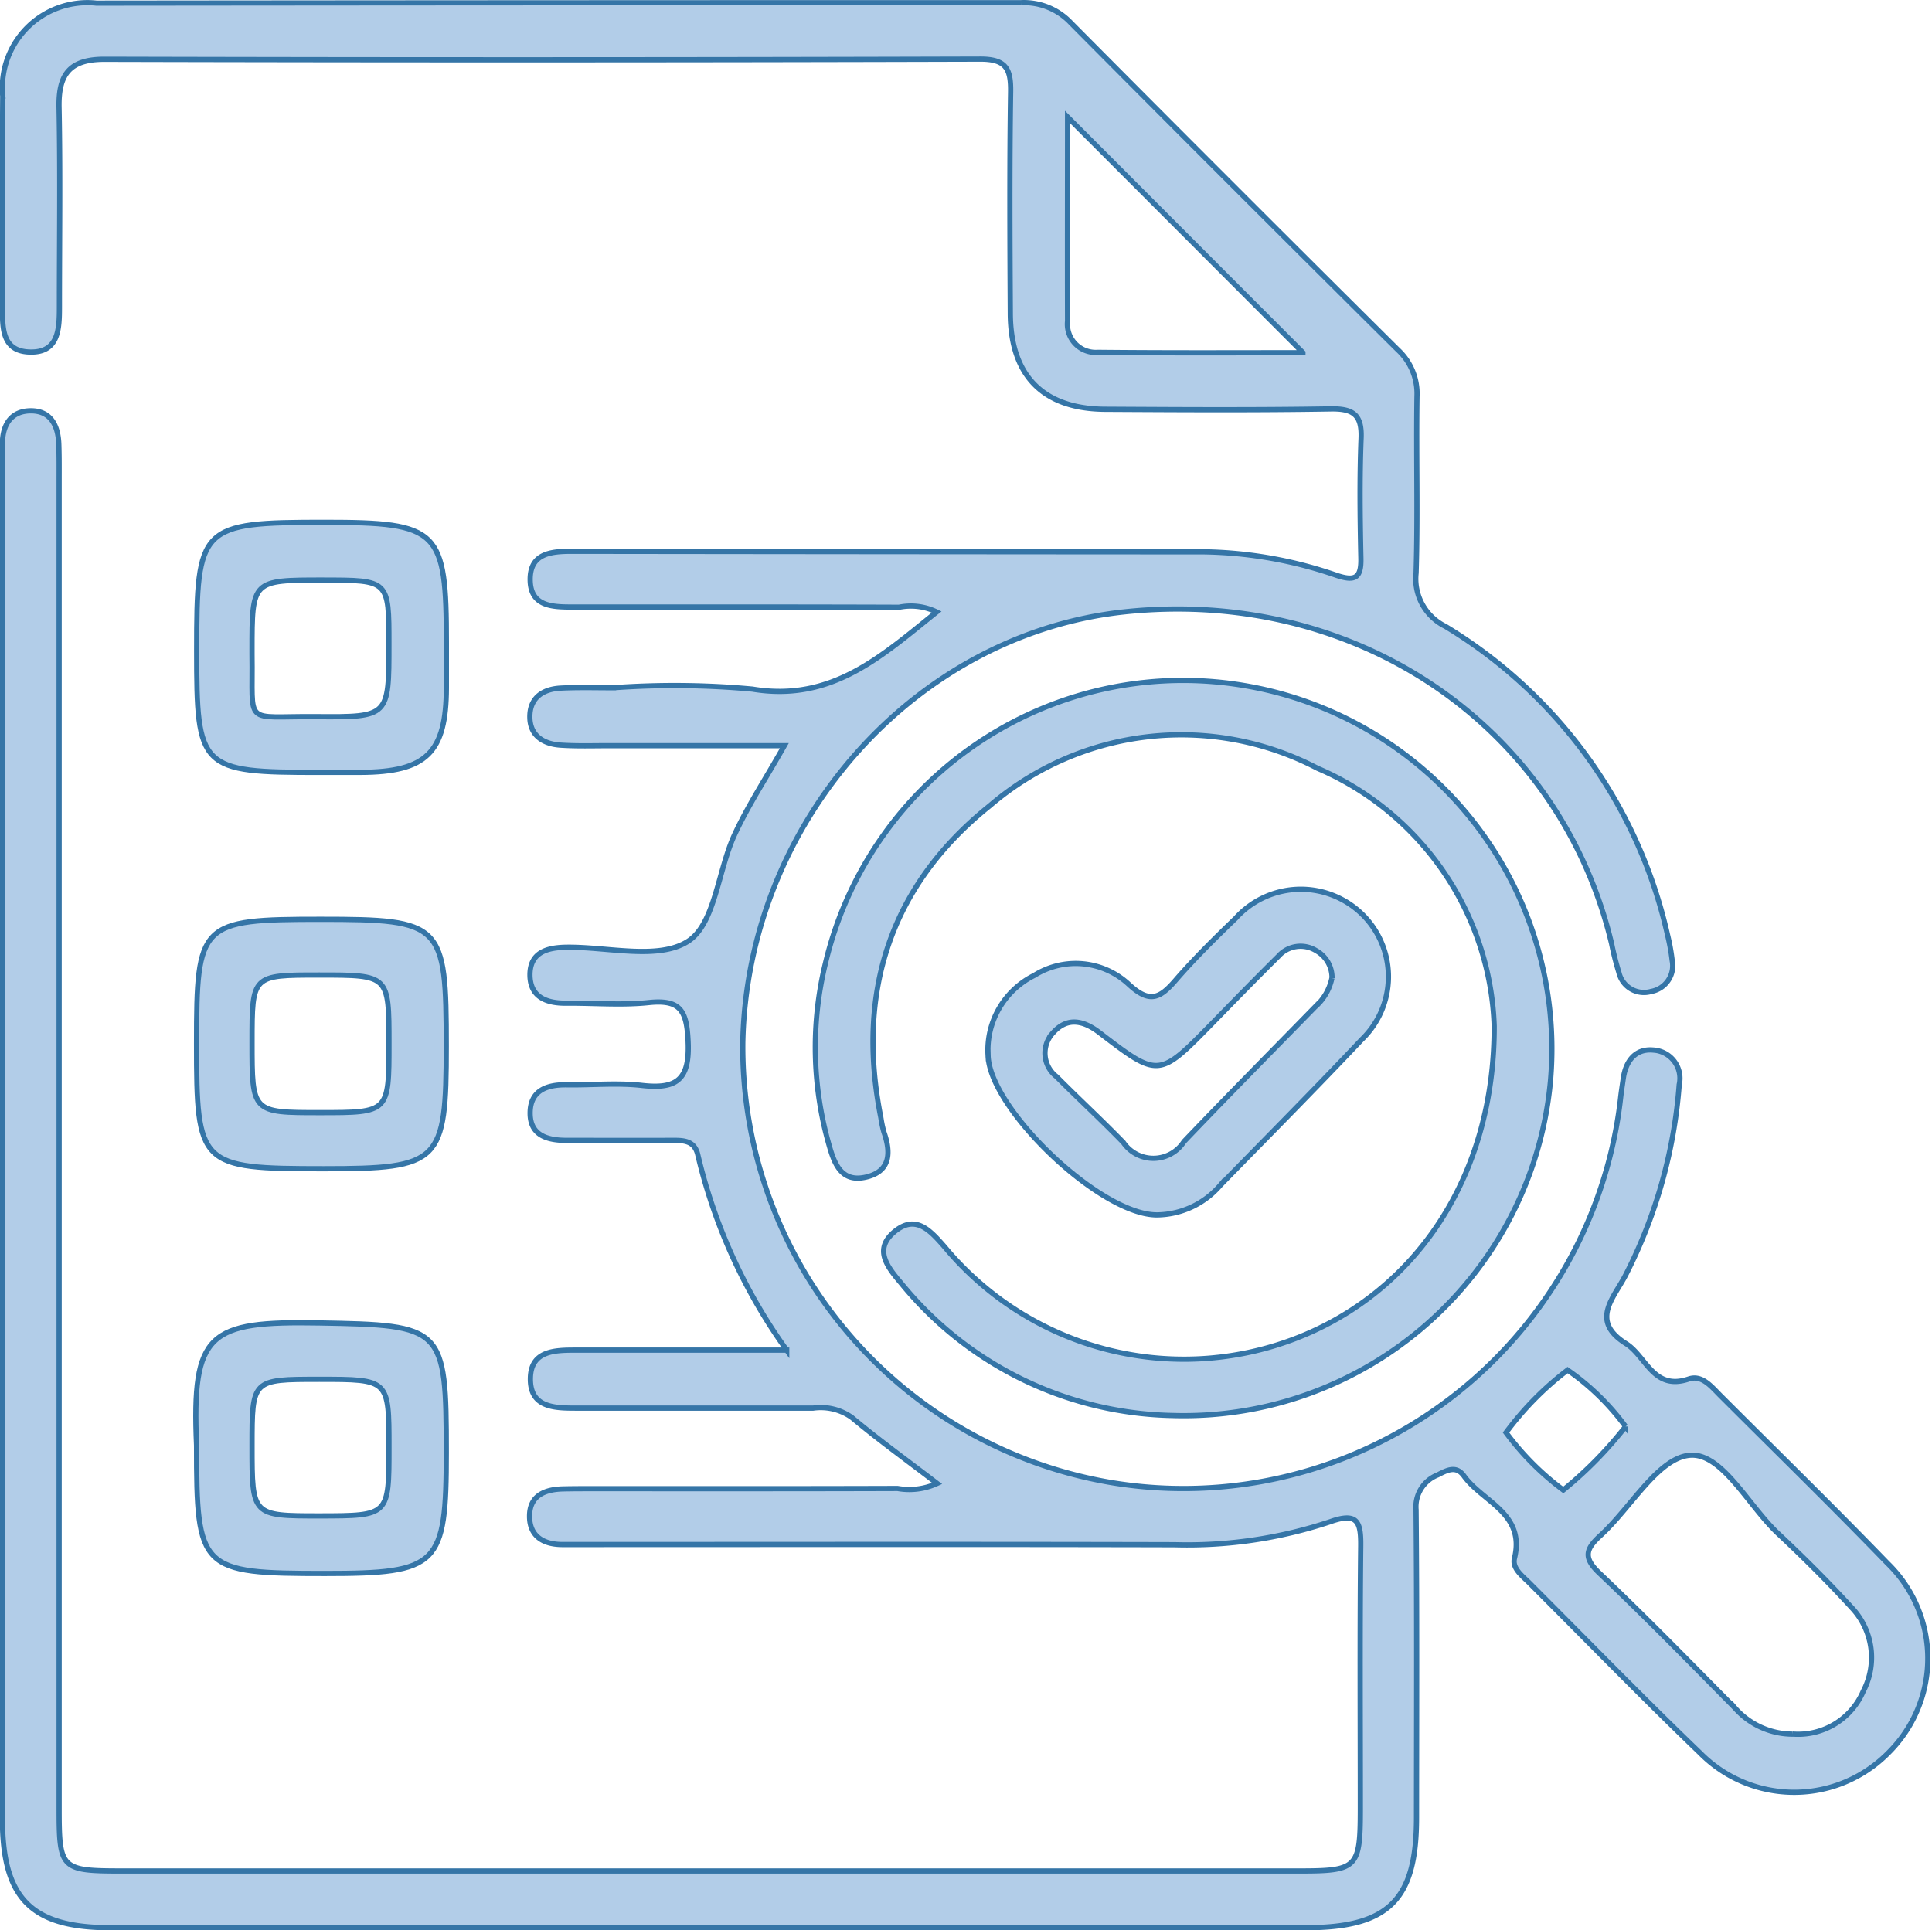 <svg xmlns="http://www.w3.org/2000/svg" width="73.981" height="73.928" viewBox="0 0 73.981 73.928">
  <g id="Сгруппировать_1282" data-name="Сгруппировать 1282" transform="translate(313.125 -230.846)">
    <path id="Контур_3652" data-name="Контур 3652" d="M-277.241,287.663c-1.157-.887-2.241-1.669-3.264-2.524a2.053,2.053,0,0,0-1.482-.36q-4.534,0-9.068,0c-.852,0-1.787-.016-1.76-1.158.025-1.036.917-1.063,1.715-1.063h8.1a21.1,21.1,0,0,1-3.4-7.463c-.123-.569-.544-.573-.995-.571-1.343.006-2.687,0-4.03,0-.744,0-1.411-.189-1.4-1.062.008-.853.643-1.078,1.4-1.066.959.014,1.929-.084,2.876.023,1.335.152,1.84-.21,1.774-1.673-.053-1.163-.269-1.628-1.5-1.5-1.044.11-2.109.014-3.164.024-.763.007-1.389-.233-1.393-1.083,0-.878.671-1.051,1.408-1.06,1.582-.019,3.509.5,4.643-.228,1.034-.66,1.147-2.7,1.779-4.072.512-1.114,1.194-2.151,1.912-3.42-2.339,0-4.522,0-6.705,0-.624,0-1.249.021-1.87-.021s-1.145-.335-1.17-1.03c-.028-.765.475-1.118,1.187-1.154.67-.034,1.343-.014,2.015-.014a32.638,32.638,0,0,1,5.317.052c3.053.508,4.961-1.274,7.059-2.954a2.248,2.248,0,0,0-1.443-.181c-4.174-.015-8.348-.009-12.523-.01-.747,0-1.57-.023-1.6-1-.033-1.061.792-1.135,1.618-1.134q12.091.015,24.182.021a16.221,16.221,0,0,1,5.077.9c.7.233.949.115.933-.646-.032-1.535-.053-3.072.008-4.605.036-.9-.3-1.138-1.164-1.123-2.878.048-5.757.03-8.636.014-2.366-.013-3.619-1.274-3.633-3.655-.016-2.831-.031-5.662.012-8.492.014-.877-.161-1.267-1.164-1.264q-16.769.049-33.538.006c-1.337,0-1.76.582-1.736,1.838.05,2.542.014,5.086.014,7.629,0,.848-.014,1.8-1.168,1.745-1.043-.046-1.014-.946-1.011-1.742.009-2.687-.013-5.374.009-8.061a3.258,3.258,0,0,1,3.588-3.559q17.7-.018,35.409-.018a2.471,2.471,0,0,1,1.908.779q6.237,6.281,12.519,12.518a2.284,2.284,0,0,1,.731,1.782c-.034,2.254.035,4.511-.034,6.764a2.03,2.03,0,0,0,1.12,2.044,18.541,18.541,0,0,1,8.507,11.815,7.787,7.787,0,0,1,.179.987,1,1,0,0,1-.807,1.183.983.983,0,0,1-1.231-.718,11.348,11.348,0,0,1-.282-1.114c-1.987-8.345-9.785-13.656-18.658-12.708-8.048.86-14.443,8.079-14.61,16.492a16.921,16.921,0,0,0,14.194,16.871,16.845,16.845,0,0,0,19.426-14.81c.029-.238.066-.475.1-.712.1-.648.465-1.117,1.137-1.057a1.083,1.083,0,0,1,1,1.324,19.084,19.084,0,0,1-2.047,7.284c-.449.884-1.389,1.76.011,2.637.775.485,1.046,1.813,2.4,1.354.51-.173.872.295,1.212.634,2.138,2.137,4.3,4.248,6.4,6.421a5.083,5.083,0,0,1,.055,7.242,5.063,5.063,0,0,1-7.238.019c-2.214-2.128-4.355-4.33-6.524-6.5-.269-.27-.673-.558-.578-.948.423-1.728-1.214-2.154-1.932-3.153-.294-.41-.636-.233-1.009-.041a1.309,1.309,0,0,0-.826,1.333c.036,3.934.019,7.868.017,11.8,0,3.149-1.067,4.207-4.239,4.208q-22.886,0-45.773,0c-3.033,0-4.137-1.115-4.137-4.173q0-25.837,0-51.674,0-.5,0-1.008c.006-.73.349-1.242,1.091-1.243.77,0,1.043.578,1.068,1.275.017.479.012.959.012,1.439q0,25.405,0,50.811c0,2.341.065,2.4,2.437,2.4q22.527,0,45.053,0c2.228,0,2.335-.111,2.337-2.374,0-3.359-.022-6.717.015-10.075.01-.935-.13-1.3-1.183-.923a17.294,17.294,0,0,1-5.944.876c-7.533-.019-15.066-.007-22.6-.007q-.432,0-.863,0c-.727-.006-1.242-.329-1.238-1.088,0-.788.585-1.026,1.282-1.042.384-.009.768-.009,1.151-.009,3.886,0,7.773.005,11.659-.008A2.541,2.541,0,0,0-277.241,287.663Zm32.763,9.6a2.712,2.712,0,0,0,2.7-1.635,2.786,2.786,0,0,0-.442-3.209c-.9-.986-1.852-1.932-2.827-2.846-1.135-1.065-2.14-3.1-3.377-2.989-1.218.112-2.25,2.009-3.412,3.07-.571.521-.671.851-.045,1.445,1.767,1.676,3.469,3.421,5.182,5.154A2.959,2.959,0,0,0-244.478,297.266Zm-18.755-52.91-9.012-9.023c0,2.479-.007,5.146,0,7.813a1.082,1.082,0,0,0,1.147,1.2C-268.388,244.371-265.681,244.357-263.233,244.357Zm12.353,41.129a9.35,9.35,0,0,0-2.218-2.16,11.854,11.854,0,0,0-2.358,2.393,10.472,10.472,0,0,0,2.193,2.2A15.1,15.1,0,0,0-250.88,285.486Z" fill="#b2cde8" stroke="#3575a7" stroke-width="0.2"/>
    <path id="Контур_3653" data-name="Контур 3653" d="M-178.941,334.428a11.161,11.161,0,0,0-6.763-9.874,11.261,11.261,0,0,0-12.559,1.438c-3.818,3.061-5.121,7.147-4.163,11.948a4.146,4.146,0,0,0,.12.562c.272.778.247,1.49-.688,1.708s-1.211-.488-1.42-1.236a13.575,13.575,0,0,1-.133-6.965,14.071,14.071,0,0,1,16.267-10.584,14.112,14.112,0,0,1,11.492,15.117,14.1,14.1,0,0,1-14.47,12.8,13.734,13.734,0,0,1-10.4-5.076c-.517-.61-1.068-1.295-.236-1.975.811-.663,1.365-.027,1.906.589a11.91,11.91,0,0,0,13.422,3.52C-181.96,344.633-178.929,340.2-178.941,334.428Z" transform="translate(-76.967 -64.28)" fill="#b2cde8" stroke="#3575a7" stroke-width="0.2"/>
    <path id="Контур_3654" data-name="Контур 3654" d="M-175.5,361.362c-2.164.016-6.422-4.058-6.475-6.108a3.193,3.193,0,0,1,1.769-3.064,2.98,2.98,0,0,1,3.62.343c.807.751,1.2.525,1.79-.157.719-.832,1.508-1.608,2.3-2.372a3.359,3.359,0,0,1,4.876-.128,3.347,3.347,0,0,1-.05,4.774c-1.774,1.882-3.6,3.716-5.406,5.569A3.239,3.239,0,0,1-175.5,361.362Zm6.695-9.068a1.18,1.18,0,0,0-.61-1.054,1.134,1.134,0,0,0-1.446.219c-.851.843-1.686,1.7-2.524,2.559-2.053,2.1-2.058,2.1-4.329.361-.618-.474-1.24-.6-1.78.016a1.137,1.137,0,0,0,.14,1.672c.843.851,1.727,1.662,2.56,2.523a1.392,1.392,0,0,0,2.322-.038c1.654-1.734,3.341-3.436,5.015-5.151A2.008,2.008,0,0,0-168.809,352.294Z" transform="translate(-93.314 -83.984)" fill="#b2cde8" stroke="#3575a7" stroke-width="0.2"/>
    <path id="Контур_3655" data-name="Контур 3655" d="M-282.526,309.665c-4.581,0-4.7-.122-4.7-4.662,0-4.786.128-4.915,4.905-4.915,4.377,0,4.657.278,4.657,4.614,0,.575,0,1.15,0,1.726-.008,2.481-.758,3.223-3.276,3.236C-281.471,309.667-282,309.665-282.526,309.665Zm.141-7.366c-2.722,0-2.722,0-2.722,2.7,0,.048,0,.1,0,.143.045,2.8-.374,2.363,2.454,2.388,2.789.024,2.79.005,2.789-2.767C-279.862,302.3-279.862,302.3-282.384,302.3Z" transform="translate(-18.368 -49.235)" fill="#b2cde8" stroke="#3575a7" stroke-width="0.2"/>
    <path id="Контур_3656" data-name="Контур 3656" d="M-287.3,411.261c-.188-4.338.47-4.767,4.689-4.694,4.757.083,4.874.137,4.874,4.962,0,4.344-.29,4.633-4.641,4.633C-287.166,416.163-287.3,416.029-287.3,411.261Zm7.368.065c0-2.6,0-2.6-2.67-2.6-2.574,0-2.574,0-2.574,2.558,0,2.673,0,2.673,2.6,2.673C-279.932,413.953-279.932,413.953-279.932,411.327Z" transform="translate(-18.298 -125.05)" fill="#b2cde8" stroke="#3575a7" stroke-width="0.2"/>
    <path id="Контур_3657" data-name="Контур 3657" d="M-287.23,357.646c0-4.626.129-4.756,4.748-4.756,4.663,0,4.814.153,4.814,4.86,0,4.465-.228,4.693-4.7,4.693C-287.123,362.442-287.23,362.337-287.23,357.646Zm2.124-.041c0,2.689,0,2.689,2.6,2.689,2.644,0,2.644,0,2.644-2.652,0-2.618,0-2.618-2.676-2.617C-285.106,355.024-285.106,355.024-285.106,357.6Z" transform="translate(-18.368 -86.833)" fill="#b2cde8" stroke="#3575a7" stroke-width="0.2"/>
  </g>
</svg>

